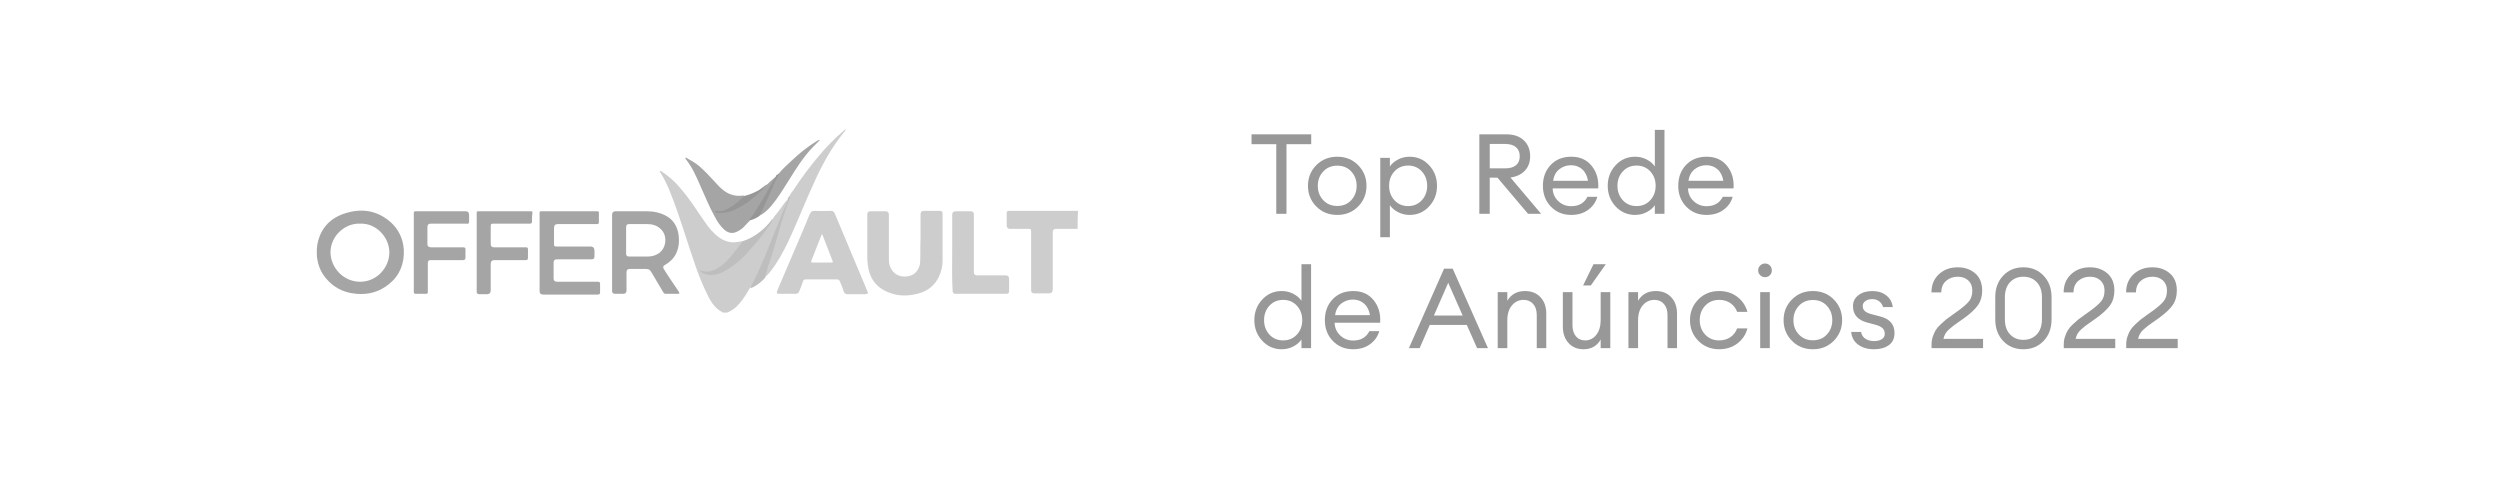 <?xml version="1.0" encoding="UTF-8"?>
<svg id="_Слой_2" data-name="Слой 2" xmlns="http://www.w3.org/2000/svg" xmlns:xlink="http://www.w3.org/1999/xlink" version="1.1" viewBox="0 0 335 65">
  <defs>
    <clipPath id="clippath">
      <rect x="42.451" y="12" width="102" height="41" fill="none" stroke-width="0"/>
    </clipPath>
  </defs>
  <g clip-path="url(#clippath)">
    <g>
      <path d="M103.601,29.275c.161-.322.429-.59.644-.859.429-.537.751-1.127,1.234-1.61.161.107.108.268.054.376-.859,1.879-1.503,3.865-2.308,5.797-.698,1.61-1.342,3.274-2.147,4.831-.161.268-.323.537-.537.751q-.054.054-.108.107c-.375.698-.805,1.342-1.288,1.933s-1.02,1.02-1.718,1.288h-.536c-1.235-.59-1.826-1.771-2.362-2.952-1.02-2.147-1.718-4.455-2.47-6.71-.751-2.308-1.503-4.67-2.415-6.871-.322-.752-.698-1.503-1.128-2.201-.053-.054-.161-.161-.107-.215.107-.107.161,0,.269.054.912.59,1.771,1.342,2.469,2.201.966,1.074,1.771,2.308,2.576,3.489.537.751,1.02,1.557,1.611,2.201.698.752,1.449,1.396,2.523,1.557.537.107,1.02-.054,1.556-.107.162.161.108.322,0,.429-.805,1.181-1.717,2.308-2.898,3.167-.537.376-1.128.698-1.879.59-.215,0-.376-.107-.591-.161,1.128.429,2.201.161,3.168-.429,1.234-.752,2.2-1.718,3.167-2.738.966-1.127,1.879-2.308,2.845-3.489.053-.107.107-.161.161-.268q0-.054.053-.054c.054,0,.108-.054.162-.107Z" fill="#cdcdcd" stroke-width="0"/>
      <path d="M144.397,30.67h-2.898q-.43,0-.43.429v7.676q0,.537-.537.537h-1.932q-.43,0-.43-.429v-7.569c0-.698.054-.644-.644-.644h-2.201q-.375,0-.429-.43v-1.664c0-.215.054-.322.322-.322h9.233c-.054.859-.054,1.61-.054,2.416Z" fill="#cdcdcd" stroke-width="0"/>
      <path d="M123.355,31.851v-3.167q0-.429.429-.429h2.147q.376,0,.376.376v6.227c0,.805-.161,1.557-.537,2.308-.59,1.181-1.556,1.879-2.845,2.201-1.234.322-2.469.322-3.65-.107-1.825-.644-2.791-1.933-3.006-3.865-.054-.429-.054-.805-.054-1.235v-5.422q0-.43.43-.43h1.986q.483,0,.483.483v6.066c0,.537.161,1.02.483,1.449.537.698,1.503.912,2.362.644.752-.215,1.288-.966,1.342-1.825.054-1.074,0-2.147.054-3.275q-.054,0,0,0Z" fill="#cdcdcd" stroke-width="0"/>
      <path d="M72.305,33.837v-5.314c0-.161.054-.215.215-.215h7.515c.161,0,.215.054.215.215v1.288c0,.161-.107.215-.268.215h-5.261q-.483,0-.483.537v2.04c0,.376,0,.429.43.429h4.455q.537,0,.537.59v.751q0,.376-.376.376h-4.67q-.429,0-.429.429v2.147q0,.43.483.43h5.475c.161,0,.268.054.268.268v1.181c0,.161-.107.268-.268.268h-7.354q-.483,0-.483-.483v-5.153Z" fill="#a5a5a5" stroke-width="0"/>
      <path d="M127.595,33.837v-5.046q0-.483.484-.483h1.986q.429,0,.429.43v7.73q0,.429.43.429h3.811q.483,0,.483.483v1.664q0,.322-.322.322h-6.925q-.322,0-.322-.43c-.107-1.718-.054-3.382-.054-5.1Z" fill="#cdcdcd" stroke-width="0"/>
      <path d="M63.877,33.837v-5.314c0-.161.054-.215.215-.215h7.032c.161,0,.268.054.215.215-.054.376-.054.805-.054,1.181,0,.215-.107.268-.322.268h-4.778c-.376,0-.429,0-.429.429v2.308q0,.429.429.429h4.294c.215,0,.268.107.268.268v1.127c0,.215-.054.322-.322.322h-4.187q-.483,0-.483.537v3.543q0,.43-.429.483h-1.127c-.215,0-.322-.107-.322-.322v-5.261Z" fill="#a5a5a5" stroke-width="0"/>
      <path d="M55.449,33.837v-5.314c0-.161.107-.215.215-.215h6.71q.483,0,.483.483v.913c0,.215-.107.322-.322.268h-4.831q-.429,0-.429.429v2.308q0,.429.483.429h4.294c.215,0,.322.054.322.268v1.127c0,.215-.107.322-.322.322h-4.348q-.376,0-.376.376v3.919c0,.161-.054.215-.215.215h-1.449c-.161,0-.215-.107-.215-.215v-5.314Z" fill="#a5a5a5" stroke-width="0"/>
      <path d="M102.742,24.765c.429-.429.912-.859,1.395-1.235.108.161.054.268-.053.376-.806,1.235-1.396,2.63-2.201,3.865-.43.644-.752,1.342-1.396,1.771-.322.322-.59.644-.912.966-.323.268-.645.483-1.074.644-.537.161-1.02,0-1.449-.376-.537-.483-.967-1.127-1.289-1.771-.751-1.342-1.288-2.738-1.932-4.133-.537-1.235-1.074-2.469-1.933-3.543-.053-.054-.053-.107-.053-.161.053-.107.107-.054.161,0,.59.322,1.127.644,1.664,1.074.751.644,1.395,1.342,2.04,2.04.429.483.859.966,1.395,1.342.698.483,1.503.698,2.362.59h.215c.161.161.054.322-.054.429-.644.59-1.288,1.127-2.04,1.503-.375.161-.751.215-1.127.215-.054,0-.054.054-.107,0h.107c.859-.054,1.664-.322,2.416-.752,1.288-.698,2.415-1.664,3.543-2.684.053-.054.107-.054.161-.107.053,0,.053-.054.107-.107,0,.161,0,.107.054.054Z" fill="#a5a5a5" stroke-width="0"/>
      <path d="M105.801,26.269c.108-.322.376-.59.591-.913,1.02-1.557,2.147-3.06,3.328-4.455,1.02-1.235,2.147-2.362,3.382-3.436.054-.054.107-.107.161-.107h.054v.054c-.054.054-.054.107-.108.161-1.771,2.147-3.059,4.509-4.187,7.032-1.181,2.577-2.201,5.207-3.382,7.73-.697,1.449-1.449,2.845-2.469,4.133-.215.268-.429.483-.698.698-.322-.161-.161-.376-.107-.59.322-1.074.698-2.094,1.02-3.167.59-1.879,1.073-3.811,1.825-5.69.161-.483.376-.966.59-1.449Z" fill="#cdcdcd" stroke-width="0"/>
      <path d="M109.881,18.753c-.322.322-.644.644-.966.966-1.289,1.342-2.255,2.899-3.221,4.455-.752,1.181-1.449,2.362-2.362,3.435-.376.43-.805.859-1.342,1.181-.215-.107-.161-.322-.054-.483.698-1.449,1.289-2.899,2.04-4.294.161-.268.215-.537.376-.752.537-.644,1.181-1.235,1.825-1.825.966-.913,2.04-1.771,3.167-2.469.161-.107.322-.215.537-.215Z" fill="#a5a5a5" stroke-width="0"/>
      <path d="M93.723,36.199c.054,0,.162,0,.215.054.859.322,1.611.054,2.308-.376.806-.483,1.45-1.181,2.04-1.932.322-.429.644-.859.966-1.235.108-.107.162-.215.215-.376,1.342-.429,2.416-1.181,3.382-2.201.215-.215.429-.429.591-.644,0,.215-.108.376-.269.59-.644.966-1.342,1.879-2.093,2.738-1.074,1.288-2.201,2.469-3.651,3.328-.697.429-1.503.752-2.362.698-.536-.054-1.019-.215-1.342-.644Z" fill="#bebebe" stroke-width="0"/>
      <path d="M105.801,26.269c.054.054.054.107.054.215-1.074,2.684-1.718,5.583-2.63,8.32-.215.644-.43,1.235-.591,1.879-.053.161-.107.322-.107.537-.483.537-1.02.966-1.664,1.288-.108.054-.161.107-.269.054,0-.107.054-.215.108-.322,1.449-2.738,2.469-5.636,3.65-8.481.322-.859.698-1.718,1.074-2.523.053-.107.107-.268.107-.376,0-.268.107-.429.268-.59Z" fill="#bebebe" stroke-width="0"/>
      <path d="M102.366,25.034c0,.161-.107.215-.161.322-1.127,1.127-2.362,2.147-3.865,2.791-.698.322-1.396.429-2.094.376-.161,0-.483-.054-.429-.161.054-.161.268-.107.429-.054.591.054,1.128-.215,1.611-.537.644-.376,1.181-.859,1.718-1.342.053-.054.053-.107.107-.161.966-.215,1.879-.644,2.684-1.235Z" fill="#969696" stroke-width="0"/>
      <path d="M104.352,23.263c.054.054.054.107,0,.161-.59,1.02-.966,2.094-1.449,3.113-.269.59-.537,1.181-.806,1.718-.053.161-.161.322-.161.537-.429.376-.966.644-1.556.752.107-.322.375-.537.537-.805.751-1.074,1.395-2.255,2.093-3.435.268-.483.537-.913.805-1.396.108-.107.161-.268.215-.43.107-.054.215-.107.322-.215Z" fill="#969696" stroke-width="0"/>
      <path d="M116.215,38.991c-1.449-3.436-2.898-6.925-4.348-10.36-.107-.268-.268-.376-.537-.376-.697,0-1.395.054-2.093,0-.43,0-.591.107-.752.483-.912,2.254-1.878,4.455-2.845,6.71-.483,1.181-1.02,2.362-1.503,3.543q-.161.376.215.376h2.255c.268,0,.429-.107.483-.322.161-.429.375-.859.483-1.288.054-.215.161-.322.429-.322h4.134c.214,0,.375.107.429.322.161.43.376.859.483,1.288.108.268.269.376.537.376h2.308c.483-.054.483-.107.322-.429ZM111.384,35.18h-2.415c-.323,0-.323-.054-.215-.322.429-1.074.859-2.201,1.288-3.274,0-.054.054-.161.107-.161.054,0,.108.107.108.161.322.859.698,1.772,1.02,2.63.107.215.161.483.268.698.108.215.054.268-.161.268Z" fill="#cdcdcd" stroke-width="0"/>
      <path d="M90.986,39.152c-.054-.107-.108-.215-.161-.268-.644-.966-1.289-1.879-1.879-2.845q-.215-.376.161-.537c.644-.376,1.181-.859,1.503-1.557.376-.805.43-1.61.322-2.469-.161-1.127-.698-2.04-1.718-2.577-.805-.429-1.664-.59-2.576-.59h-4.134q-.483,0-.483.483v10.199q0,.376.376.376h1.127q.429,0,.429-.483v-2.416q0-.43.429-.43h2.147c.376,0,.591.107.752.43.483.859,1.074,1.771,1.557,2.63.107.215.268.322.483.268h1.556c.162,0,.215-.054.108-.215ZM88.087,34.052c-.376.215-.805.322-1.288.322h-2.523q-.376,0-.376-.376v-3.543q0-.429.376-.429h2.415c.698,0,1.342.161,1.879.698.966.913.698,2.738-.483,3.328Z" fill="#a5a5a5" stroke-width="0"/>
      <path d="M54.107,33.408c-.107-1.449-.698-2.684-1.771-3.65-1.61-1.396-3.436-1.825-5.475-1.342-2.362.537-3.919,1.986-4.348,4.402-.107.644-.054,1.771,0,1.879.107.751.376,1.449.751,2.04,1.074,1.61,2.577,2.469,4.455,2.63,1.664.161,3.167-.268,4.455-1.342,1.396-1.127,2.04-2.738,1.933-4.616ZM48.256,37.756c-2.147,0-3.919-1.771-3.972-3.919,0-2.308,2.04-3.972,3.972-3.865,2.094-.107,3.919,1.771,3.919,3.865,0,1.932-1.61,3.919-3.919,3.919Z" fill="#a5a5a5" stroke-width="0"/>
    </g>
  </g>
  <g>
    <path d="M171.021,28.65v-9.33h-3.315v-1.32h7.996v1.32h-3.315v9.33h-1.365Z" fill="#989898" stroke-width="0"/>
    <path d="M179.195,28.8c-1.13,0-2.067-.377-2.812-1.132s-1.117-1.678-1.117-2.768.372-2.012,1.117-2.768c.745-.755,1.683-1.132,2.812-1.132,1.12,0,2.053.377,2.798,1.132.745.755,1.117,1.678,1.117,2.768s-.372,2.013-1.117,2.768-1.678,1.132-2.798,1.132ZM177.313,26.82c.484.52,1.112.78,1.882.78.771,0,1.396-.26,1.875-.78.48-.52.721-1.16.721-1.92,0-.76-.24-1.4-.721-1.92-.479-.52-1.104-.78-1.875-.78-.77,0-1.397.26-1.882.78-.485.52-.728,1.16-.728,1.92,0,.76.242,1.4.728,1.92Z" fill="#989898" stroke-width="0"/>
    <path d="M186.245,31.785h-1.29v-10.635h1.29v1.155c.261-.38.628-.692,1.103-.938.476-.245.987-.367,1.538-.367,1.04,0,1.912.38,2.617,1.14.705.76,1.058,1.68,1.058,2.76s-.353,2-1.058,2.76c-.705.76-1.577,1.14-2.617,1.14-.551,0-1.062-.123-1.538-.367-.475-.245-.842-.558-1.103-.938v4.29ZM186.86,26.835c.48.52,1.09.78,1.83.78s1.35-.26,1.83-.78c.479-.52.72-1.165.72-1.935s-.24-1.415-.72-1.935c-.48-.52-1.09-.78-1.83-.78s-1.35.26-1.83.78c-.479.52-.72,1.165-.72,1.935s.24,1.415.72,1.935Z" fill="#989898" stroke-width="0"/>
    <path d="M198.23,28.65v-10.65h3.63c.98,0,1.755.268,2.325.802.57.535.855,1.248.855,2.138,0,.78-.233,1.42-.698,1.92s-1.112.81-1.942.93l4.11,4.86h-1.755l-4.096-4.845h-1.034v4.845h-1.396ZM199.626,22.56h2.069c.62,0,1.101-.138,1.44-.413s.51-.677.51-1.208c0-.53-.17-.938-.51-1.223-.34-.285-.82-.427-1.44-.427h-2.069v3.27Z" fill="#989898" stroke-width="0"/>
    <path d="M210.53,28.8c-1.09,0-1.992-.37-2.707-1.11-.716-.74-1.073-1.67-1.073-2.79,0-1.13.348-2.062,1.043-2.797.694-.735,1.617-1.103,2.768-1.103,1.16,0,2.069.41,2.729,1.23s.95,1.825.87,3.015h-6.104c.02.68.27,1.248.75,1.702.479.455,1.06.683,1.739.683,1.021,0,1.745-.42,2.176-1.26h1.319c-.189.7-.595,1.28-1.215,1.74s-1.385.69-2.295.69ZM212,22.672c-.41-.355-.905-.532-1.484-.532-.58,0-1.098.175-1.553.525s-.737.87-.848,1.56h4.68c-.119-.68-.385-1.198-.795-1.553Z" fill="#989898" stroke-width="0"/>
    <path d="M219.11,28.8c-1.04,0-1.912-.38-2.617-1.14-.705-.76-1.058-1.68-1.058-2.76s.353-2,1.058-2.76c.705-.76,1.577-1.14,2.617-1.14.55,0,1.062.123,1.537.367.476.246.843.558,1.103.938v-4.905h1.29v11.25h-1.29v-1.155c-.26.38-.627.692-1.103.938-.475.245-.987.367-1.537.367ZM219.306,27.615c.739,0,1.35-.26,1.83-.78.479-.52.72-1.165.72-1.935s-.24-1.415-.72-1.935c-.48-.52-1.091-.78-1.83-.78-.75,0-1.365.26-1.846.78-.479.52-.72,1.165-.72,1.935s.24,1.415.72,1.935c.48.52,1.096.78,1.846.78Z" fill="#989898" stroke-width="0"/>
    <path d="M228.665,28.8c-1.09,0-1.992-.37-2.707-1.11-.716-.74-1.073-1.67-1.073-2.79,0-1.13.348-2.062,1.043-2.797.694-.735,1.617-1.103,2.768-1.103,1.16,0,2.069.41,2.729,1.23s.95,1.825.87,3.015h-6.104c.02.68.27,1.248.75,1.702.479.455,1.06.683,1.739.683,1.021,0,1.745-.42,2.176-1.26h1.319c-.189.7-.595,1.28-1.215,1.74s-1.385.69-2.295.69ZM230.135,22.672c-.41-.355-.905-.532-1.484-.532-.58,0-1.098.175-1.553.525s-.737.87-.848,1.56h4.68c-.119-.68-.385-1.198-.795-1.553Z" fill="#989898" stroke-width="0"/>
    <path d="M171.756,46.8c-1.04,0-1.912-.38-2.617-1.141-.705-.76-1.058-1.68-1.058-2.76s.353-2,1.058-2.76,1.577-1.14,2.617-1.14c.55,0,1.062.122,1.537.367.476.245.843.558,1.103.938v-4.905h1.29v11.25h-1.29v-1.154c-.26.38-.627.692-1.103.938-.475.244-.987.367-1.537.367ZM171.951,45.614c.739,0,1.35-.26,1.83-.779.479-.521.72-1.165.72-1.936,0-.77-.24-1.415-.72-1.935-.48-.521-1.091-.78-1.83-.78-.75,0-1.365.26-1.846.78-.479.52-.72,1.165-.72,1.935,0,.771.24,1.415.72,1.936.48.52,1.096.779,1.846.779Z" fill="#989898" stroke-width="0"/>
    <path d="M181.311,46.8c-1.09,0-1.992-.37-2.707-1.11-.716-.739-1.073-1.67-1.073-2.79,0-1.13.348-2.062,1.043-2.797.694-.735,1.617-1.103,2.768-1.103,1.16,0,2.069.41,2.729,1.229.66.82.95,1.825.87,3.016h-6.104c.02.68.27,1.247.75,1.702.479.455,1.06.683,1.739.683,1.021,0,1.745-.42,2.176-1.26h1.319c-.189.699-.595,1.279-1.215,1.739s-1.385.69-2.295.69ZM182.78,40.672c-.41-.354-.905-.532-1.484-.532-.58,0-1.098.175-1.553.525-.455.35-.737.869-.848,1.56h4.68c-.119-.68-.385-1.197-.795-1.553Z" fill="#989898" stroke-width="0"/>
    <path d="M188.796,46.649l4.71-10.649h1.155l4.725,10.649h-1.455l-1.38-3.104h-4.965l-1.351,3.104h-1.439ZM194.061,37.89l-1.92,4.395h3.855l-1.936-4.395Z" fill="#989898" stroke-width="0"/>
    <path d="M200.69,46.649v-7.5h1.29v1.155c.511-.87,1.306-1.305,2.386-1.305.85,0,1.534.274,2.055.824.52.551.78,1.285.78,2.205v4.62h-1.275v-4.425c0-.63-.16-1.127-.479-1.492-.32-.365-.75-.548-1.29-.548-.62,0-1.138.245-1.553.735s-.623,1.16-.623,2.01v3.72h-1.29Z" fill="#989898" stroke-width="0"/>
    <path d="M212.181,46.8c-.82,0-1.485-.277-1.995-.833-.51-.555-.766-1.292-.766-2.212v-4.605h1.29v4.41c0,.63.152,1.13.458,1.5.305.37.717.555,1.237.555.6,0,1.098-.247,1.492-.742.396-.495.593-1.162.593-2.002v-3.721h1.29v7.5h-1.29v-1.154c-.49.869-1.26,1.305-2.31,1.305ZM212.136,38.25l1.395-2.851h1.65l-2.011,2.851h-1.034Z" fill="#989898" stroke-width="0"/>
    <path d="M218.21,46.649v-7.5h1.29v1.155c.511-.87,1.306-1.305,2.386-1.305.85,0,1.534.274,2.055.824.52.551.78,1.285.78,2.205v4.62h-1.275v-4.425c0-.63-.16-1.127-.479-1.492-.32-.365-.75-.548-1.29-.548-.62,0-1.138.245-1.553.735s-.623,1.16-.623,2.01v3.72h-1.29Z" fill="#989898" stroke-width="0"/>
    <path d="M230.375,46.8c-1.13,0-2.064-.378-2.805-1.133s-1.11-1.678-1.11-2.768.37-2.012,1.11-2.768c.74-.755,1.675-1.132,2.805-1.132.931,0,1.735.257,2.415.772.681.515,1.135,1.188,1.365,2.018h-1.38c-.18-.49-.48-.88-.9-1.17s-.92-.436-1.5-.436c-.77,0-1.397.26-1.882.78-.485.52-.728,1.165-.728,1.935,0,.771.242,1.415.728,1.936.484.52,1.112.779,1.882.779.58,0,1.08-.145,1.5-.435s.721-.68.9-1.17h1.38c-.22.83-.67,1.503-1.35,2.018-.681.515-1.49.772-2.431.772Z" fill="#989898" stroke-width="0"/>
    <path d="M237.17,36.877c-.17.175-.385.263-.645.263-.261,0-.48-.088-.66-.263s-.271-.393-.271-.652c0-.25.091-.465.271-.645.18-.181.399-.271.66-.271.26,0,.475.09.645.271.17.18.255.395.255.645,0,.26-.085.478-.255.652ZM235.865,46.649v-7.5h1.29v7.5h-1.29Z" fill="#989898" stroke-width="0"/>
    <path d="M242.93,46.8c-1.13,0-2.067-.378-2.812-1.133s-1.117-1.678-1.117-2.768.372-2.012,1.117-2.768c.745-.755,1.683-1.132,2.812-1.132,1.12,0,2.053.377,2.798,1.132.745.756,1.117,1.678,1.117,2.768s-.372,2.013-1.117,2.768-1.678,1.133-2.798,1.133ZM241.048,44.819c.484.521,1.112.78,1.882.78.771,0,1.396-.26,1.875-.78.48-.52.721-1.159.721-1.92,0-.76-.24-1.399-.721-1.92-.479-.52-1.104-.78-1.875-.78-.77,0-1.397.261-1.882.78-.485.521-.728,1.16-.728,1.92,0,.761.242,1.4.728,1.92Z" fill="#989898" stroke-width="0"/>
    <path d="M251.104,46.8c-.84,0-1.542-.205-2.107-.615-.564-.41-.877-.979-.938-1.71h1.32c.08.42.282.73.607.93.325.2.702.301,1.133.301.43,0,.777-.085,1.042-.256.265-.17.397-.414.397-.734,0-.3-.098-.545-.292-.735-.195-.189-.513-.345-.953-.465l-1.08-.285c-1.289-.34-1.935-1.074-1.935-2.205,0-.609.242-1.1.728-1.47s1.107-.555,1.867-.555c.771,0,1.402.202,1.897.607.495.404.772.917.833,1.537h-1.29c-.101-.33-.277-.59-.532-.78-.256-.189-.558-.284-.908-.284-.37,0-.678.085-.922.255-.245.17-.368.395-.368.675,0,.27.091.49.271.66s.47.31.87.42l1.2.314c1.279.32,1.92,1.061,1.92,2.221,0,.72-.256,1.263-.766,1.627-.51.365-1.175.548-1.995.548Z" fill="#989898" stroke-width="0"/>
    <path d="M265.729,45.404v1.245h-6.899v-.51c0-.37.058-.723.173-1.058.114-.335.242-.617.382-.848.14-.229.36-.487.66-.772s.535-.495.705-.63.455-.345.854-.63c.4-.285.665-.473.796-.562.71-.52,1.202-.957,1.478-1.312.274-.354.412-.822.412-1.402,0-.561-.18-1.008-.54-1.343s-.83-.502-1.41-.502c-.61,0-1.13.185-1.56.555-.431.37-.646.885-.646,1.545h-1.319c0-1,.332-1.81.997-2.43s1.502-.931,2.513-.931c.939,0,1.723.271,2.348.811.624.54.938,1.31.938,2.31,0,.761-.186,1.408-.556,1.942-.37.535-1.005,1.128-1.904,1.777-.171.12-.41.288-.721.503-.31.215-.55.388-.72.518s-.357.287-.562.473c-.205.185-.365.38-.48.585-.114.205-.197.428-.247.667h5.31Z" fill="#989898" stroke-width="0"/>
    <path d="M271.13,46.8c-1.11,0-2.016-.373-2.715-1.117-.7-.745-1.051-1.708-1.051-2.888v-2.971c0-1.18.353-2.142,1.058-2.887s1.607-1.118,2.708-1.118c1.1,0,2.005.375,2.715,1.125s1.064,1.71,1.064,2.88v2.971c0,1.18-.354,2.143-1.064,2.888-.71.744-1.615,1.117-2.715,1.117ZM271.13,45.54c.739,0,1.34-.245,1.8-.735s.689-1.16.689-2.01v-2.971c0-.85-.229-1.52-.689-2.01-.46-.489-1.061-.734-1.8-.734-.73,0-1.325.245-1.785.734-.46.49-.69,1.16-.69,2.01v2.971c0,.85.23,1.52.69,2.01s1.055.735,1.785.735Z" fill="#989898" stroke-width="0"/>
    <path d="M283.444,45.404v1.245h-6.9v-.51c0-.37.058-.723.173-1.058s.242-.617.383-.848c.14-.229.359-.487.66-.772.3-.285.534-.495.704-.63s.455-.345.855-.63c.399-.285.665-.473.795-.562.71-.52,1.202-.957,1.478-1.312.275-.354.412-.822.412-1.402,0-.561-.18-1.008-.54-1.343-.359-.335-.83-.502-1.409-.502-.61,0-1.131.185-1.561.555s-.645.885-.645,1.545h-1.32c0-1,.332-1.81.997-2.43s1.503-.931,2.513-.931c.94,0,1.723.271,2.348.811s.938,1.31.938,2.31c0,.761-.185,1.408-.555,1.942-.37.535-1.005,1.128-1.905,1.777-.17.12-.41.288-.72.503-.311.215-.55.388-.72.518-.171.13-.358.287-.562.473-.205.185-.365.38-.48.585s-.197.428-.247.667h5.31Z" fill="#989898" stroke-width="0"/>
    <path d="M291.814,45.404v1.245h-6.9v-.51c0-.37.058-.723.173-1.058s.242-.617.383-.848c.14-.229.359-.487.66-.772.3-.285.534-.495.704-.63s.455-.345.855-.63c.399-.285.665-.473.795-.562.71-.52,1.202-.957,1.478-1.312.275-.354.412-.822.412-1.402,0-.561-.18-1.008-.54-1.343-.359-.335-.83-.502-1.409-.502-.61,0-1.131.185-1.561.555s-.645.885-.645,1.545h-1.32c0-1,.332-1.81.997-2.43s1.503-.931,2.513-.931c.94,0,1.723.271,2.348.811s.938,1.31.938,2.31c0,.761-.185,1.408-.555,1.942-.37.535-1.005,1.128-1.905,1.777-.17.12-.41.288-.72.503-.311.215-.55.388-.72.518-.171.13-.358.287-.562.473-.205.185-.365.38-.48.585s-.197.428-.247.667h5.31Z" fill="#989898" stroke-width="0"/>
  </g>
</svg>
